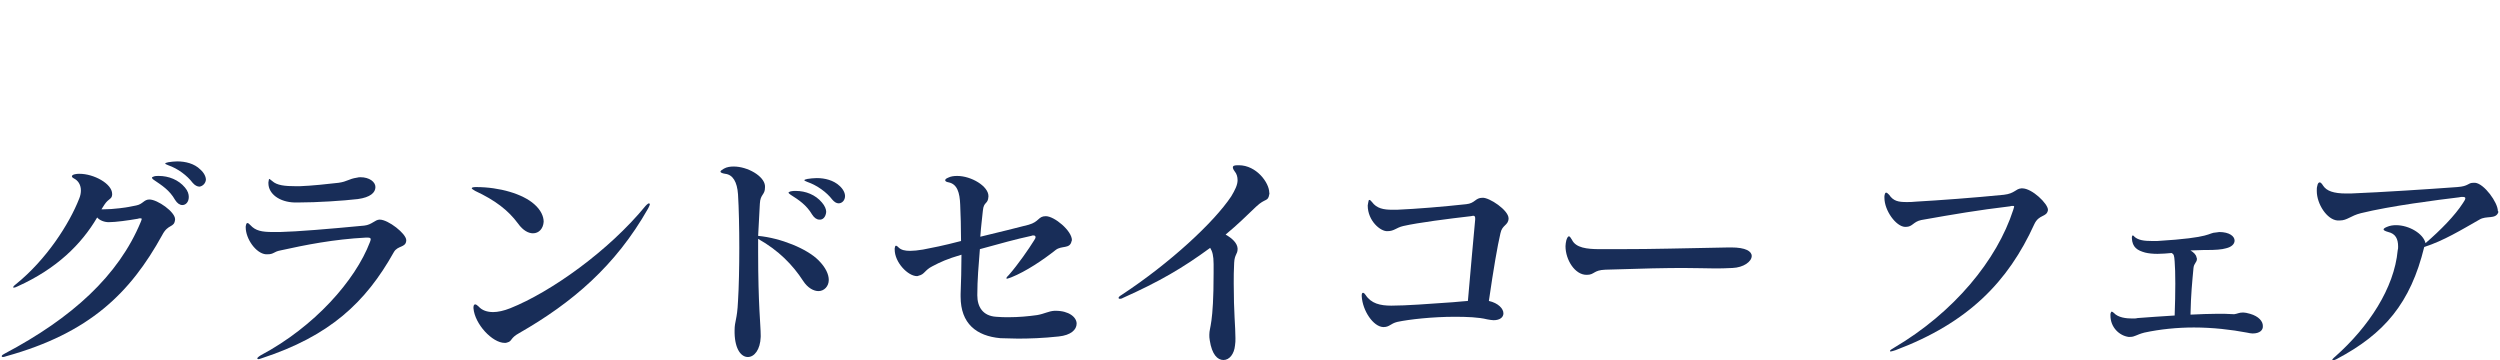 <?xml version="1.0" encoding="utf-8"?>
<!-- Generator: Adobe Illustrator 27.5.0, SVG Export Plug-In . SVG Version: 6.00 Build 0)  -->
<svg version="1.1" id="_レイヤー_2" xmlns="http://www.w3.org/2000/svg" xmlns:xlink="http://www.w3.org/1999/xlink" x="0px"
	 y="0px" viewBox="0 0 584 84.2" style="enable-background:new 0 0 584 84.2;" xml:space="preserve">
<style type="text/css">
	.st0{fill:#182D58;}
</style>
<g id="_レイヤー_2-2">
	<path class="st0" d="M37.9,54.9c-7.5,13.6-17,22.9-36.4,28.3c-0.3,0.1-0.6,0.2-0.8,0.2s-0.3-0.1-0.3-0.2c0-0.2,0.3-0.4,0.7-0.6
		c15.7-8.3,26.6-18.2,31.8-30.8c0.1-0.3,0.2-0.5,0.2-0.6c0-0.2-0.1-0.2-0.3-0.2c-0.2,0-0.4,0-0.6,0.1c-2.3,0.4-5.2,0.8-6.8,0.8
		c-1,0-2.1-0.4-2.7-1.1c-3.7,6.3-9.5,12-18.6,16.1c-0.4,0.2-0.7,0.3-0.9,0.3c-0.1,0-0.1,0-0.1-0.1c0-0.2,0.2-0.4,0.6-0.7
		c7.1-5.7,12.5-14.1,14.8-20c0.3-0.7,0.4-1.4,0.4-1.9c0-1.5-0.8-2.4-1.6-2.8c-0.4-0.2-0.5-0.4-0.5-0.5c0-0.2,0.2-0.4,0.7-0.5
		c0.4-0.1,0.7-0.1,1.1-0.1c3.3,0,7.6,2.3,7.6,4.7v0.2c-0.1,1.1-0.8,0.8-1.8,2.3c-0.2,0.3-0.5,0.8-0.7,1.1h0.4c2.4,0,5.5-0.4,7.7-0.9
		c1.6-0.3,1.8-1.4,3.1-1.4c1.9,0,6,2.9,6,4.6v0.1C40.7,53.3,39.3,52.2,37.9,54.9L37.9,54.9z M42.6,47.9c-0.6,0-1.2-0.4-1.7-1.2
		c-1.3-2.3-3.1-3.4-5-4.7c-0.3-0.2-0.4-0.4-0.4-0.5c0-0.1,0.2-0.2,0.5-0.3s0.7-0.1,1.1-0.1c2.3,0,4.6,0.9,6.1,2.7
		c0.7,0.8,0.9,1.6,0.9,2.2C44.1,47.2,43.4,47.9,42.6,47.9L42.6,47.9z M46.6,43.6c-0.5,0-1.1-0.3-1.6-0.9c-1.3-1.7-3.4-3.3-5.7-4.1
		c-0.5-0.2-0.7-0.3-0.7-0.4c0-0.1,0.2-0.2,0.7-0.3c0.7-0.1,1.3-0.2,2.1-0.2c1.9,0,4,0.5,5.4,1.9c0.9,0.8,1.3,1.7,1.3,2.4
		C48,42.9,47.3,43.5,46.6,43.6L46.6,43.6z"/>
	<path class="st0" d="M92,58.9C85.4,70.7,77,78.5,61.1,83.7c-0.3,0.1-0.6,0.2-0.7,0.2c-0.2,0-0.3-0.1-0.3-0.2s0.3-0.4,0.8-0.7
		C73.5,76.3,83,65.5,86.4,56.6c0.1-0.3,0.2-0.5,0.2-0.7c0-0.3-0.2-0.4-0.8-0.4h-0.3c-7.6,0.4-14.1,1.7-20,3c-1.6,0.3-1.5,0.9-3,0.9
		h-0.4c-2.3-0.2-4.7-3.6-4.7-6.3v-0.2c0.1-0.6,0.2-0.8,0.4-0.8s0.4,0.2,0.7,0.5c1.2,1.3,2.6,1.6,5.3,1.6h1.6
		c4.1-0.1,11.3-0.7,19.7-1.5c1.8-0.2,2.5-1.4,3.6-1.4c2,0,6.2,3.3,6.2,4.8v0.1C94.8,57.9,92.9,57.3,92,58.9L92,58.9z M83.6,46.5
		c-3.4,0.4-9.5,0.8-14,0.8h-0.8c-3.5-0.1-6.1-2-6.1-4.5v-0.2c0.1-0.5,0.1-0.8,0.2-0.8s0.3,0.2,0.7,0.5c1.1,1,2.9,1.2,5.6,1.2h0.8
		c2.8-0.1,6.5-0.5,9.1-0.8c2.1-0.3,2.3-0.9,4.3-1.2c0.3-0.1,0.6-0.1,0.8-0.1c2.1,0,3.5,1.1,3.5,2.3C87.7,45,86.5,46.1,83.6,46.5
		L83.6,46.5z"/>
	<path class="st0" d="M124.5,54.5c-1,0-2.3-0.6-3.5-2.3c-2.3-3.1-5.3-5.4-10-7.6c-0.5-0.3-0.8-0.5-0.8-0.6c0-0.2,0.3-0.3,1-0.3
		c5.5,0,10.9,1.6,13.6,4c1.6,1.4,2.2,2.9,2.2,4.1C126.9,53.4,125.9,54.5,124.5,54.5L124.5,54.5z M151.4,48.7
		c-7.6,13.4-17.7,22-30.1,29.1c-2.2,1.2-1.6,1.9-2.8,2.2c-0.2,0.1-0.4,0.1-0.6,0.1c-2.9,0-7-4.4-7.3-8.1v-0.2c0-0.5,0.2-0.7,0.4-0.7
		c0.2,0,0.5,0.2,0.8,0.5c0.8,0.9,2,1.3,3.4,1.3c1.1,0,2.5-0.3,4-0.9c9.5-3.8,23-13.4,31.6-23.9c0.1-0.1,0.2-0.2,0.3-0.3
		c0.2-0.2,0.4-0.3,0.5-0.3s0.2,0.1,0.2,0.3C151.7,48.1,151.6,48.3,151.4,48.7L151.4,48.7z"/>
	<path class="st0" d="M191.2,68c-1.1,0-2.5-0.7-3.6-2.4c-2.4-3.7-5.7-7.1-10.5-9.8v3c0,12.6,0.6,17,0.6,19.6v0.3
		c-0.1,3-1.5,4.7-3,4.7s-3-1.7-3.1-5.6v-0.6c0-2.3,0.6-2.4,0.8-6.9c0.4-6.4,0.4-18.4,0-24.9c-0.2-2.9-1.2-4.6-3-4.8
		c-0.7-0.1-1.1-0.3-1.1-0.5c0-0.2,0.3-0.4,0.8-0.7c0.7-0.4,1.5-0.5,2.3-0.5c3.2,0,7.1,2.2,7.3,4.5v0.4c0,1.8-1.1,1.5-1.2,3.8
		c-0.1,2.2-0.3,5.9-0.4,7.5c5.3,0.5,11.4,3,14.1,5.7c1.7,1.7,2.4,3.3,2.4,4.6C193.6,66.9,192.5,68,191.2,68L191.2,68z M191.4,51.3
		c-0.6,0-1.2-0.4-1.7-1.2c-1.3-2.2-3.1-3.4-5-4.6c-0.3-0.2-0.5-0.4-0.5-0.5s0.2-0.2,0.5-0.3c0.4-0.1,0.8-0.1,1.2-0.1
		c2.3,0,4.6,0.9,6.1,2.7c0.7,0.8,1,1.6,1,2.2C192.9,50.7,192.2,51.4,191.4,51.3L191.4,51.3z M195.9,47.5c-0.5,0-1-0.3-1.5-0.9
		c-1.3-1.7-3.5-3.3-5.8-4.1c-0.5-0.2-0.7-0.3-0.7-0.4s0.2-0.2,0.7-0.3c0.7-0.1,1.4-0.2,2.2-0.2c1.9,0,3.9,0.5,5.3,1.8
		c0.9,0.8,1.3,1.7,1.3,2.4C197.4,46.8,196.7,47.5,195.9,47.5L195.9,47.5z"/>
	<path class="st0" d="M247.3,78.6c-3.7,0.4-6.9,0.5-9.5,0.5c-1.5,0-2.9-0.1-4.1-0.1c-5.6-0.5-9.3-3.4-9.3-9.7v-0.6
		c0.1-3.1,0.2-5.7,0.2-9.2c-3.4,1-4.9,1.7-6.8,2.7c-1.8,0.9-1.8,1.9-3.2,2.2c-0.2,0.1-0.3,0.1-0.4,0.1c-2.1,0-5.2-3.2-5.2-6.2V58
		c0.1-0.4,0.1-0.6,0.3-0.6c0.2,0,0.4,0.2,0.6,0.4c0.6,0.6,1.5,0.8,2.7,0.8c0.8,0,1.8-0.1,3-0.3c2.1-0.4,4.7-0.9,8.9-2
		c0-3.4-0.1-6-0.2-8.5c-0.1-2.8-0.7-4.8-2.7-5.2c-0.6-0.1-0.8-0.3-0.8-0.5c0-0.2,0.2-0.4,0.7-0.6c0.6-0.3,1.3-0.4,2.1-0.4
		c3.3,0,7.3,2.4,7.3,4.7v0.1c-0.1,1.9-1.1,1.1-1.3,3.3c-0.2,2.1-0.4,3.3-0.6,6.1c5.8-1.4,7.4-1.8,11.3-2.8c2.5-0.7,2.2-2,4-2
		c2,0,6.1,3.4,6.1,5.6c0,0.1-0.1,0.2-0.1,0.3c-0.4,1.8-2.3,0.9-3.7,2c-2.9,2.3-6.9,5-10.4,6.4c-0.8,0.3-1.1,0.4-1.1,0.2
		c0-0.2,0.2-0.4,0.6-0.8c2.1-2.4,4.6-6,5.9-8.1c0.2-0.3,0.3-0.5,0.3-0.7c0-0.3-0.2-0.4-0.5-0.4c-0.2,0-0.3,0-0.5,0.1
		c-3.7,0.8-6.9,1.7-12,3.1c-0.3,3.7-0.6,7.2-0.6,10.7V69c0,2.7,1.3,4.8,4.4,5c1,0.1,2,0.1,3,0.1c2.2,0,4.5-0.2,6.6-0.5
		c1.7-0.3,2.6-0.9,4-1h0.3c3.1,0,4.9,1.5,4.9,3C251.5,77,250.2,78.3,247.3,78.6L247.3,78.6z"/>
	<path class="st0" d="M296.5,45.4c-0.3,1.8-0.9,0.8-3.1,2.9c-2,1.9-4.2,4.1-7.1,6.5c1.6,0.9,2.7,2,2.8,3.2v0.2
		c0,1.2-0.7,1.2-0.8,3.2c-0.1,1.8-0.1,3.3-0.1,4.8c0,6.9,0.4,10.1,0.4,12.8c0,0.6,0,1.1-0.1,1.7c-0.2,2-1.3,3.4-2.7,3.4
		s-2.7-1.3-3.2-4.6c-0.1-0.5-0.1-0.9-0.1-1.3c0-1.9,1-2.3,1-14.4v-2.1c0-2-0.3-3-0.8-3.8c-6.4,4.7-11.9,7.9-20.4,11.7
		c-0.3,0.2-0.6,0.2-0.7,0.2c-0.2,0-0.3-0.1-0.3-0.2c0-0.2,0.2-0.4,0.7-0.7c11.4-7.5,21.6-17,25.6-23c0.9-1.5,1.5-2.7,1.5-3.8
		c0-0.8-0.2-1.5-0.7-2.1c-0.3-0.4-0.4-0.7-0.4-0.9c0-0.4,0.4-0.5,1.2-0.5h0.2c4.1,0,7.1,4.1,7.1,6.4
		C296.6,45.1,296.5,45.2,296.5,45.4L296.5,45.4z"/>
	<path class="st0" d="M350.5,54.5c-0.7,3-1.6,8.2-2.7,15.8c2.2,0.5,3.4,1.8,3.4,2.9c0,0.9-0.8,1.6-2.3,1.6c-0.4,0-0.9-0.1-1.5-0.2
		c-2-0.5-4.7-0.6-7.6-0.6c-5.1,0-10.6,0.6-13.4,1.2c-1.6,0.4-1.8,1.2-3.2,1.2h-0.1c-2.3-0.1-4.8-3.8-5-7.2V69c0-0.4,0.1-0.6,0.3-0.6
		s0.4,0.2,0.6,0.5c1.3,2,3.4,2.5,6,2.5c3.4,0,8.8-0.4,14.4-0.8c1.9-0.2,2.6-0.2,3.5-0.3c0.6-6.6,1.3-15,1.7-19v-0.3
		c0-0.4-0.1-0.6-0.5-0.6c-0.1,0-0.3,0.1-0.5,0.1c-5.2,0.6-12.3,1.5-15.8,2.3c-1.7,0.4-2.1,1.2-3.7,1.2c-1.6,0.1-4.6-2.4-4.6-6
		c0-0.2,0.1-0.4,0.1-0.6c0.1-0.5,0.1-0.7,0.3-0.7c0.2,0,0.3,0.2,0.6,0.5c1.1,1.5,2.7,1.8,4.8,1.8h1c4.6-0.2,10.7-0.7,16.2-1.3
		c2.1-0.2,2.1-1.5,3.8-1.5c1.6-0.1,6.1,2.9,6.1,4.8v0.1C352.3,52.7,350.9,52.5,350.5,54.5L350.5,54.5z"/>
	<path class="st0" d="M404.7,62.6c-1.7,0.1-3,0.1-4.3,0.1c-2,0-4-0.1-7.2-0.1c-3.8,0-9.2,0.1-18.2,0.4c-2.8,0.1-2.5,1.2-4.3,1.2
		h-0.1c-2.7,0-4.9-3.5-4.9-6.7c0-0.5,0.1-0.9,0.2-1.4c0.2-0.6,0.4-0.9,0.6-0.9c0.2,0,0.4,0.3,0.7,0.8c0.9,1.9,3.5,2.2,6.5,2.2h4.4
		c9.2,0,14-0.2,25.8-0.4h0.5c3.4,0,4.8,0.9,4.8,2C409.2,61.1,407.3,62.5,404.7,62.6L404.7,62.6z"/>
	<path class="st0" d="M475.2,52.4c-6.1,13.4-15.4,23-32.4,29.4c-0.6,0.2-1,0.3-1.1,0.3c-0.1,0-0.2,0-0.2-0.1c0-0.2,0.3-0.4,1-0.8
		c13.9-8.2,24-20.4,27.8-32.2c0.1-0.4,0.2-0.6,0.2-0.7c0-0.2-0.1-0.2-0.3-0.2c-0.2,0-0.4,0-0.7,0.1c-7.5,0.9-12.8,1.8-20.7,3.2
		c-1.9,0.4-2,1.6-3.6,1.6h-0.2c-2.1-0.1-4.8-3.8-4.8-6.8v-0.4c0.1-0.6,0.2-0.8,0.4-0.8s0.4,0.2,0.7,0.5c1,1.5,2.2,1.7,4.1,1.7
		c0.6,0,1.4,0,2.2-0.1c5.3-0.3,13.5-0.9,20.5-1.6c2.6-0.3,2.7-1.4,4.1-1.5h0.2c2.3,0,6,3.6,6,5v0.1C478.1,50.8,476.3,50,475.2,52.4
		L475.2,52.4z"/>
	<path class="st0" d="M526.2,77.9c-0.4,0-0.8-0.1-1.3-0.2c-3.7-0.7-8-1.2-12.4-1.2c-3.9,0-7.9,0.4-11.6,1.2c-1.9,0.5-2.2,1-3.3,1
		h-0.4c-2.1-0.3-4.2-2.2-4.2-5v-0.4c0.1-0.4,0.2-0.5,0.3-0.5s0.3,0.1,0.5,0.3c1,1.1,2.9,1.3,4.3,1.3c0.5,0,0.9,0,1.2-0.1
		c2.5-0.2,5.6-0.4,8.7-0.6c0.2-5.3,0.2-10.3,0-12.6c-0.1-1.5-0.2-1.7-0.7-2c-1.1,0.1-2.3,0.2-3.3,0.2c-1.1,0-2.1-0.1-2.9-0.3
		c-1.8-0.5-3-1.2-3.1-3.4c0-0.4,0.1-0.6,0.2-0.6c0.1,0,0.3,0.1,0.4,0.3c0.9,0.8,2.2,1,4.2,1h1.1c13.2-0.8,11.7-1.9,13.8-2
		c0.3,0,0.5-0.1,0.7-0.1c2.4,0,3.6,1,3.6,2c0,0.8-0.7,1.5-2,1.8c-1,0.3-2.5,0.4-4.4,0.4h-0.8c-0.9,0-1.9,0.1-3.1,0.1
		c0.8,0.5,1.3,1,1.4,1.6c0.1,0.2,0.1,0.3,0.1,0.4c0,0.8-0.7,1-0.8,2.1c-0.3,3.3-0.6,6-0.7,10.9c2.4-0.1,4.2-0.2,6.3-0.2
		c1.2,0,2.4,0,3.9,0.1c0.8-0.1,1.1-0.4,2.1-0.4c0.4,0,0.9,0.1,1.6,0.3c2.1,0.6,3,1.8,3,2.8C528.7,77.1,527.9,77.9,526.2,77.9
		L526.2,77.9z"/>
	<path class="st0" d="M583.6,49.6c-0.6,1.7-2.8,0.7-4.4,1.7c-4.4,2.5-8.3,4.9-12.9,6.4c-3.2,13.1-9.3,20.3-20.5,26.2
		c-0.4,0.2-0.7,0.3-0.9,0.3c-0.1,0-0.1-0.1-0.1-0.1c0-0.1,0.2-0.4,0.7-0.8c7.8-6.9,13.8-16,14.6-24.8c0.1-0.3,0.1-0.6,0.1-0.9
		c0-1.8-0.6-3-2.3-3.4c-0.7-0.2-1.1-0.4-1.1-0.6c0-0.2,0.3-0.4,0.8-0.6c0.7-0.3,1.4-0.4,2.1-0.4c3.1,0,6.4,2,6.9,4.2
		c3.6-3.1,6.9-6.5,8.7-9.3c0.4-0.6,0.6-0.9,0.6-1.2c0-0.2-0.2-0.3-0.6-0.3c-0.3,0-0.5,0-0.9,0.1c-5,0.6-16,2-22.9,3.7
		c-2.4,0.6-3.2,1.7-4.9,1.7H546c-2.4-0.2-4.8-3.8-4.8-6.9c0-0.4,0-0.8,0.1-1.1c0.1-0.6,0.3-0.9,0.6-0.9c0.2,0,0.5,0.3,0.8,0.8
		c0.8,1.2,2.4,1.8,5.4,1.8h1c7.5-0.3,18-1,24.9-1.5c2.8-0.2,2.4-1,3.8-1h0.4c2.1,0.2,5.3,4.6,5.3,6.6
		C583.6,49.3,583.6,49.4,583.6,49.6L583.6,49.6z"/>
</g>
</svg>
